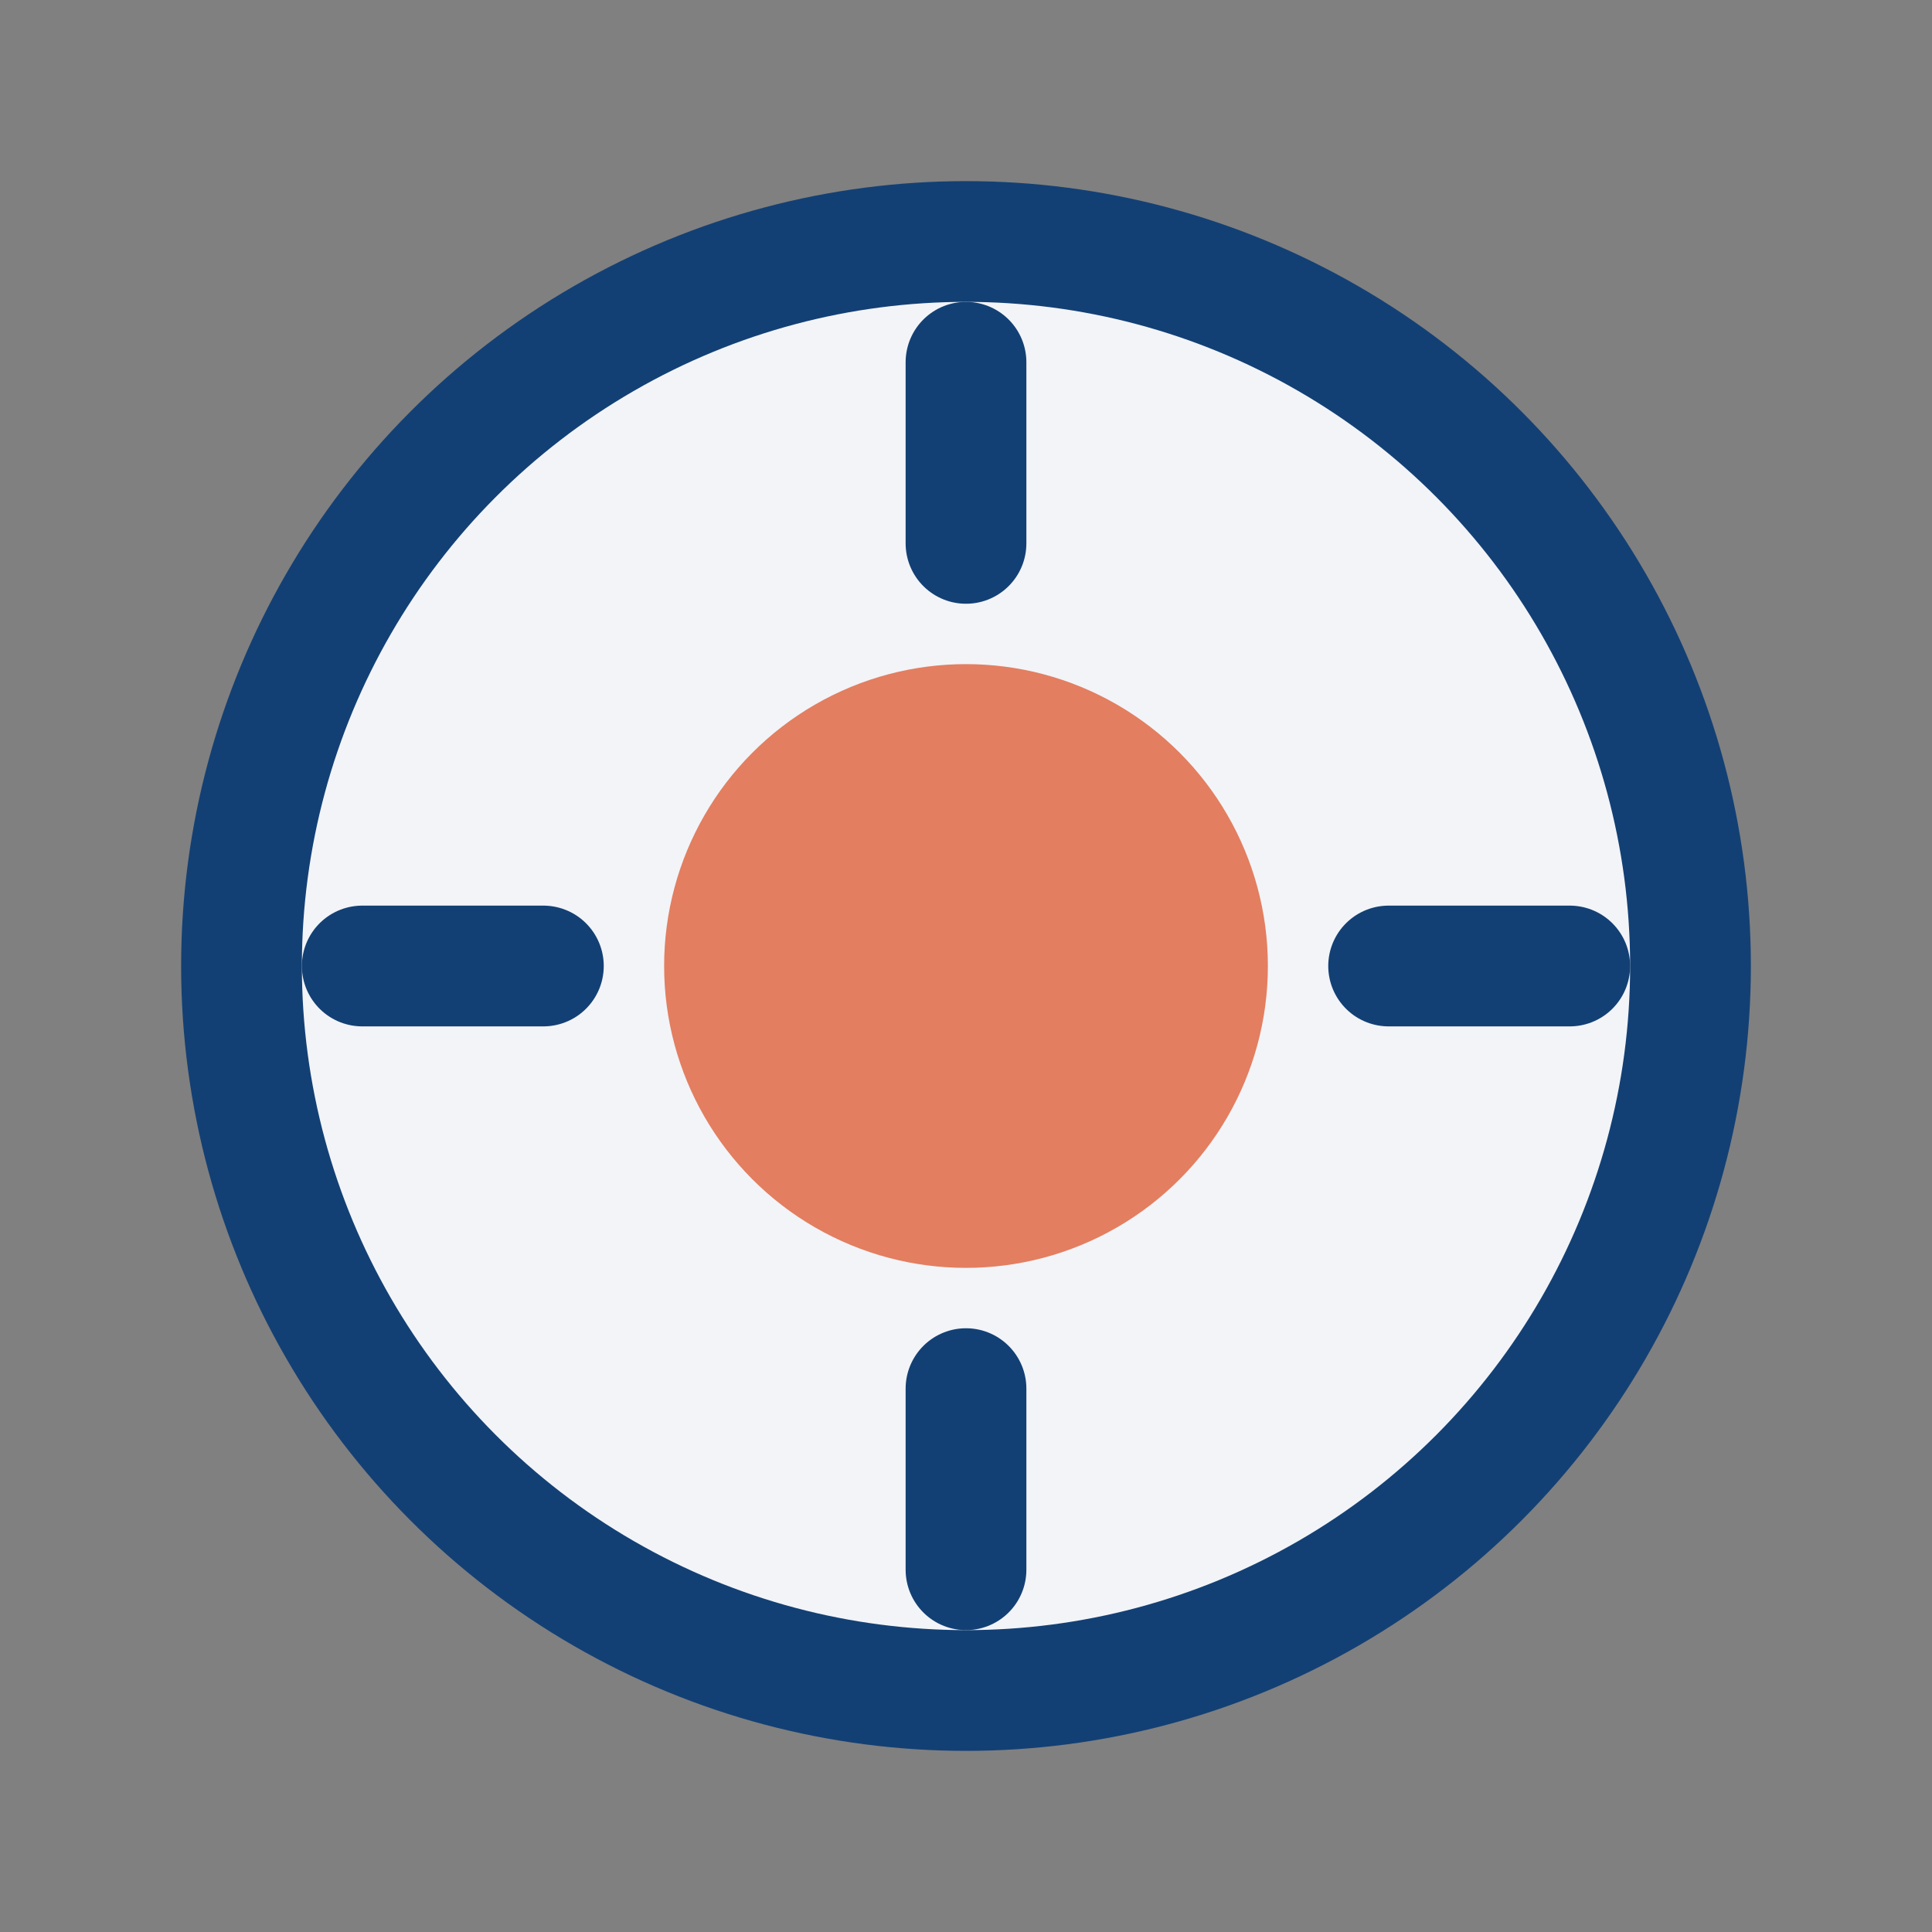 <?xml version="1.0" encoding="UTF-8"?>
<svg xmlns="http://www.w3.org/2000/svg" width="32" height="32" viewBox="0 0 32 32"><rect x="0" y="0" width="32" height="32" fill="#808080" stroke="none"/><circle cx="16" cy="16" r="12" fill="#F2F4F8" stroke="#134074" stroke-width="2"/><circle cx="16" cy="16" r="5" fill="#E37E60"/><path d="M16 6v3M16 26v-3M26 16h-3M6 16h3" stroke="#134074" stroke-width="2" stroke-linecap="round"/></svg>